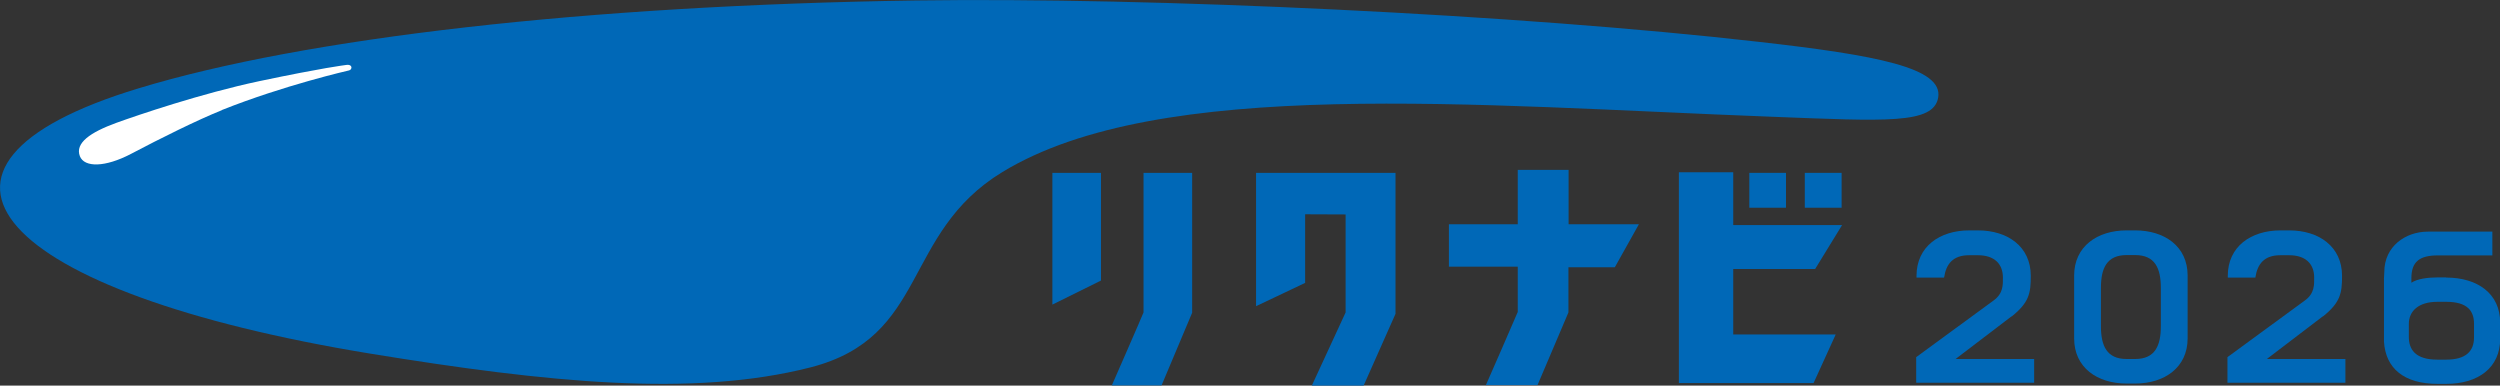 <svg width="201" height="31" viewBox="0 0 201 31" fill="none" xmlns="http://www.w3.org/2000/svg">
<rect x="0" y="0" width="201" height="31" fill="#333333" stroke="none"/>
<g clip-path="url(#clip0_4130_9416)">
<path d="M17.824 8.859C15.876 9.638 12.904 11.121 10.507 12.378C8.444 13.459 6.766 13.484 6.407 12.554C6.01 11.498 7.24 10.644 9.341 9.877C10.969 9.287 16.158 7.515 20.848 6.535C26.051 5.441 27.627 5.266 27.781 5.24C28.203 5.165 28.242 5.391 28.242 5.429C28.242 5.467 28.242 5.63 28.024 5.68C28.024 5.68 22.834 6.861 17.824 8.859Z" fill="white"/>
<path d="M148.066 13.898H145.105V16.7H148.066V13.898Z" fill="#0068B7"/>
<path d="M129.831 21.488L131.766 18.032H126.115V13.659H122.027V18.032H116.492V21.438H122.027V25.082C121.963 25.27 119.465 30.962 119.465 30.962H123.616L126.102 25.119V21.488H129.818H129.831Z" fill="#0068B7"/>
<path d="M95.836 13.898H91.94V25.119C91.825 25.433 89.39 30.988 89.39 30.988H93.388L95.849 25.144V13.898H95.836Z" fill="#0068B7"/>
<path d="M112.199 13.898H100.987V24.617L104.934 22.744V17.228L108.188 17.241V25.119L105.472 31H109.636L112.199 25.232V13.898Z" fill="#0068B7"/>
<path d="M143.593 13.898H140.646V16.7H143.593V13.898Z" fill="#0068B7"/>
<path d="M145.938 21.626L148.104 18.095H139.352V13.848H134.982V30.799H145.81L147.591 26.891H139.352V21.626H145.938Z" fill="#0068B7"/>
<path d="M84.611 13.898V24.491L88.519 22.556V13.898H84.611Z" fill="#0068B7"/>
<path d="M11.148 7.1C24.5 3.041 47.206 0.427 73.642 0.038C92.67 -0.239 122.078 1.156 141.44 3.368C150.846 4.436 156.241 5.441 155.83 7.841C155.459 10.002 151.627 9.739 142.478 9.387C118.529 8.482 93.221 6.132 80.587 13.835C72.476 18.773 74.68 27.105 65.146 29.542C55.689 31.955 43.99 30.749 29.805 28.437C-0.295 23.511 -9.572 13.37 11.148 7.1Z" fill="#0068B7"/>
<path d="M17.837 8.859C15.889 9.638 12.904 11.121 10.52 12.378C8.457 13.458 6.779 13.483 6.42 12.554C6.023 11.498 7.253 10.644 9.354 9.877C10.982 9.286 16.171 7.515 20.861 6.522C26.064 5.429 27.64 5.253 27.793 5.228C28.216 5.152 28.255 5.378 28.255 5.416C28.255 5.454 28.255 5.617 28.037 5.667C28.037 5.667 22.847 6.849 17.837 8.847V8.859Z" fill="white"/>
<path d="M171.669 18.523H170.977C168.619 18.523 166.761 19.817 166.761 22.154V27.206C166.761 29.555 168.619 30.837 170.977 30.837H171.669C174.027 30.837 175.885 29.543 175.885 27.206V22.154C175.885 19.804 174.027 18.523 171.669 18.523ZM173.732 25.584V26.225C173.732 27.809 173.258 28.864 171.669 28.864H170.977C169.388 28.864 168.914 27.809 168.914 26.225V23.147C168.914 21.563 169.388 20.508 170.977 20.508H171.669C173.258 20.508 173.732 21.563 173.732 23.147V25.584Z" fill="#0068B7"/>
<path d="M161.712 25.446L157.227 28.864H163.545V30.774H154.062V28.713L160.277 24.165C161.084 23.587 161.033 22.87 161.033 22.317C161.033 21.174 160.303 20.52 159.021 20.52H158.316C157.022 20.52 156.471 21.212 156.305 22.317H154.088V22.179C154.088 19.817 155.959 18.523 158.329 18.523H159.034C161.405 18.523 163.275 19.817 163.275 22.179C163.275 23.574 163.147 24.315 161.738 25.446H161.712Z" fill="#0068B7"/>
<path d="M186.738 25.446L182.253 28.864H188.57V30.774H179.088V28.713L185.303 24.165C186.11 23.587 186.059 22.87 186.059 22.317C186.059 21.174 185.328 20.52 184.047 20.52H183.342C182.048 20.52 181.497 21.212 181.33 22.317H179.114V22.179C179.114 19.817 180.984 18.523 183.355 18.523H184.06C186.43 18.523 188.301 19.817 188.301 22.179C188.301 23.574 188.173 24.315 186.763 25.446H186.738Z" fill="#0068B7"/>
<path d="M196.669 22.305H195.964C195.246 22.305 194.35 22.405 193.875 22.732V22.38C193.875 21.061 194.503 20.533 196.015 20.533H200.385V18.623H195.208C193.401 18.623 191.697 19.804 191.697 21.878L191.671 22.38V27.457C191.8 29.643 193.312 30.862 195.977 30.862H196.682C199.232 30.862 201.013 29.581 201.013 27.243V25.936C201.013 23.599 199.18 22.317 196.682 22.317L196.669 22.305ZM193.67 27.005V26.037C193.67 25.044 194.414 24.265 195.964 24.265H196.669C198.437 24.265 198.911 25.044 198.911 26.037V27.13C198.911 28.261 198.232 28.915 196.669 28.915H195.964C194.221 28.915 193.645 28.123 193.67 27.017V27.005Z" fill="#0068B7"/>
</g>
<defs>
<clipPath id="clip0_4130_9416">
<rect width="201" height="31" fill="white"/>
</clipPath>
</defs>
</svg>
